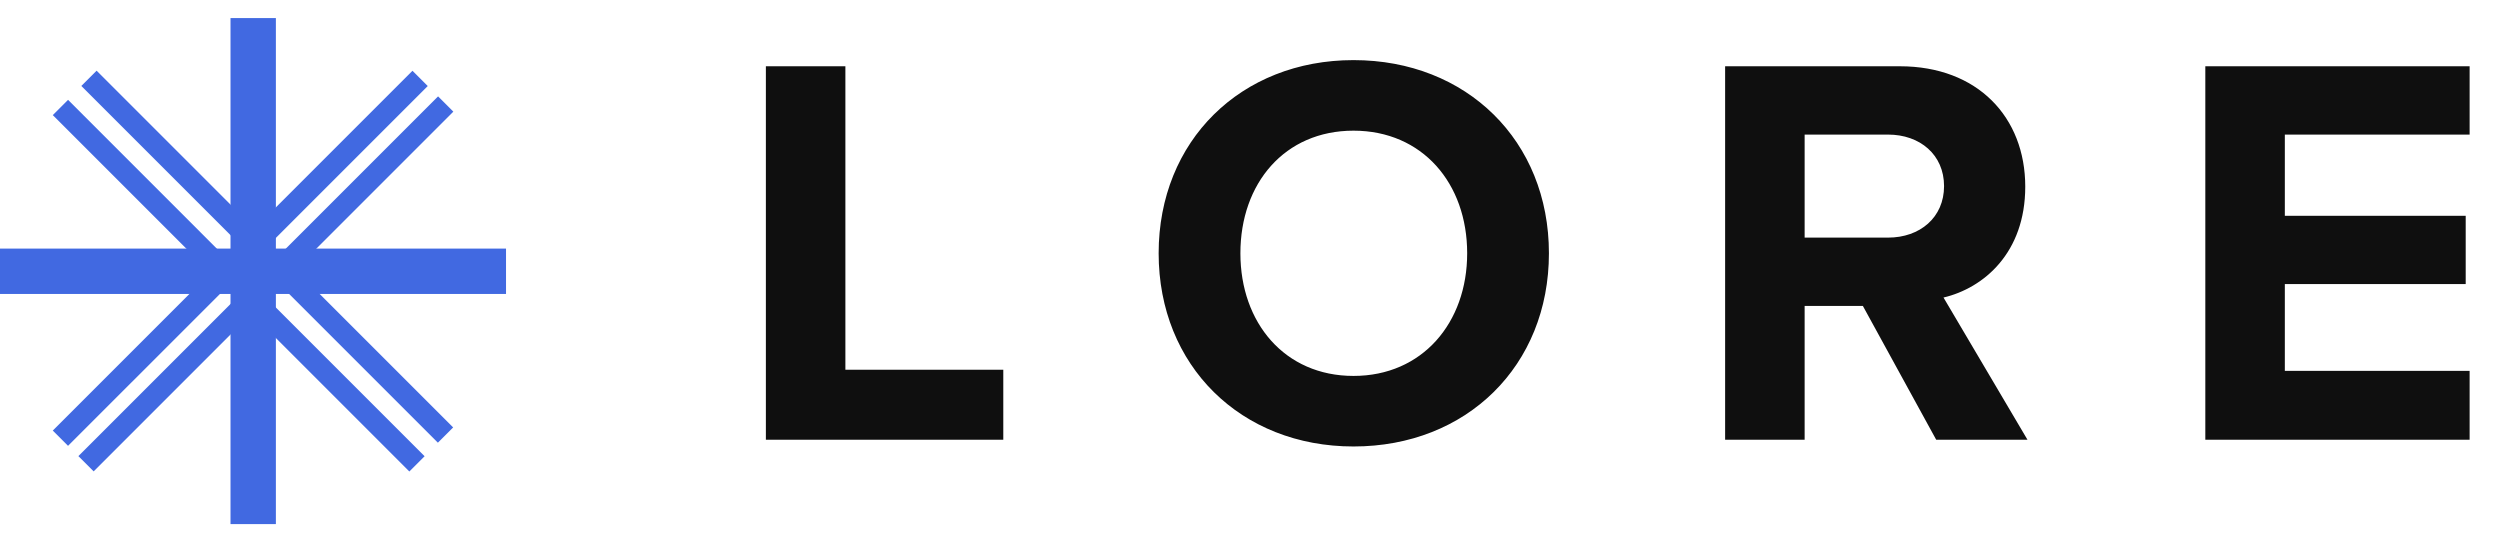 <svg width="415" height="93" viewBox="0 0 415 93" fill="none" xmlns="http://www.w3.org/2000/svg">
<path d="M127.135 73H166.546V61.381H140.334V11.001H127.135V73ZM192.335 42.047C192.335 60.73 205.999 74.115 224.682 74.115C243.458 74.115 257.122 60.73 257.122 42.047C257.122 23.364 243.458 9.979 224.682 9.979C205.999 9.979 192.335 23.364 192.335 42.047ZM243.551 42.047C243.551 53.573 236.115 62.404 224.682 62.404C213.249 62.404 205.906 53.573 205.906 42.047C205.906 30.428 213.249 21.691 224.682 21.691C236.115 21.691 243.551 30.428 243.551 42.047ZM321.412 73H336.564L322.621 49.39C329.313 47.81 336.192 41.954 336.192 30.986C336.192 19.46 328.291 11.001 315.371 11.001H286.37V73H299.569V50.785H309.236L321.412 73ZM322.714 30.893C322.714 36.098 318.717 39.444 313.419 39.444H299.569V22.341H313.419C318.717 22.341 322.714 25.687 322.714 30.893ZM366.083 73H409.957V61.567H379.282V47.159H409.306V35.819H379.282V22.341H409.957V11.001H366.083V73Z" fill="#0F0F0F"/>
<path d="M45.796 3H38.265V87H45.796V3Z" fill="#4169E1"/>
<path d="M84 48.797V41.266L0 41.266V48.797L84 48.797Z" fill="#4169E1"/>
<path d="M71.003 14.284L68.469 11.75L39.737 40.482L42.271 43.016L71.003 14.284Z" fill="#4169E1"/>
<path d="M16.035 11.732L13.501 14.266L42.233 42.998L44.767 40.464L16.035 11.732Z" fill="#4169E1"/>
<path d="M11.297 16.575L8.763 19.109L37.495 47.842L40.029 45.308L11.297 16.575Z" fill="#4169E1"/>
<path d="M8.761 71.474L11.294 74.008L40.027 45.276L37.493 42.742L8.761 71.474Z" fill="#4169E1"/>
<path d="M13.012 75.716L15.546 78.25L44.278 49.518L41.744 46.984L13.012 75.716Z" fill="#4169E1"/>
<path d="M67.951 78.268L70.485 75.734L41.753 47.002L39.219 49.536L67.951 78.268Z" fill="#4169E1"/>
<path d="M72.689 73.487L75.223 70.953L46.49 42.221L43.957 44.755L72.689 73.487Z" fill="#4169E1"/>
<path d="M75.254 18.534L72.72 16L43.988 44.732L46.522 47.266L75.254 18.534Z" fill="#4169E1"/>
</svg>
